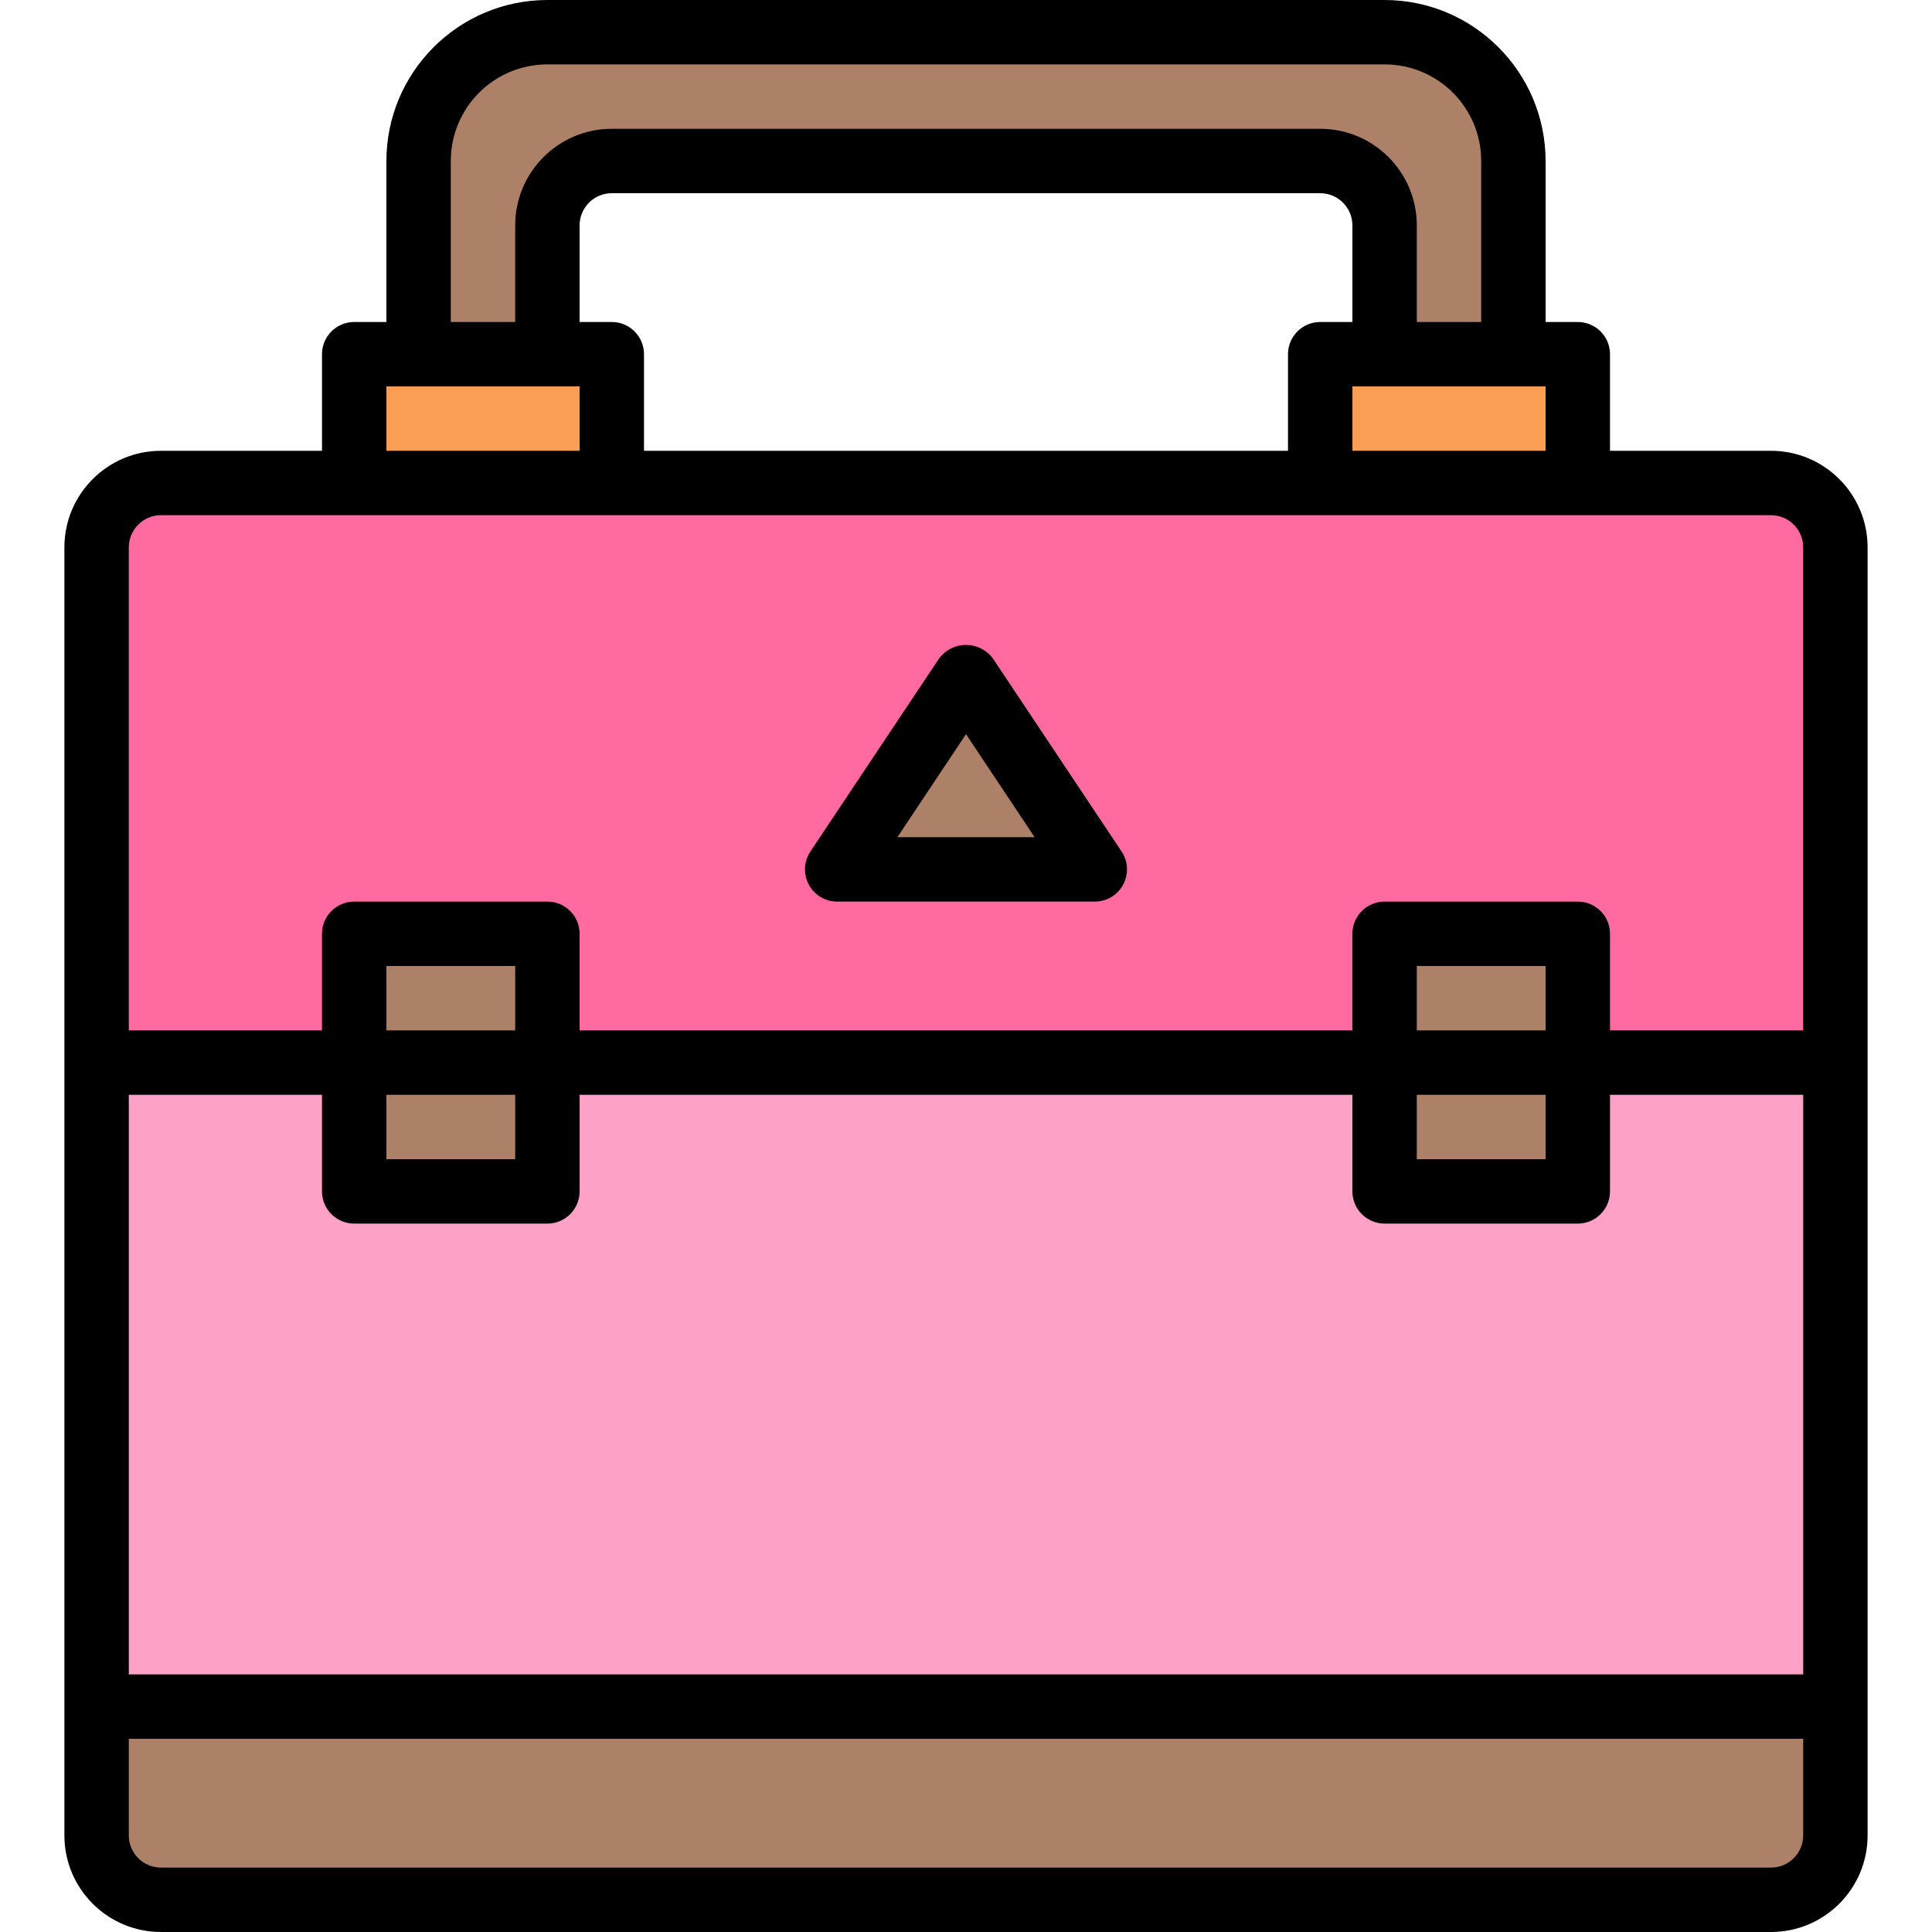 <svg height="480pt" viewBox="-16 0 480 480" width="480pt" xmlns="http://www.w3.org/2000/svg"><path d="m8 424h432v32c0 8.836-7.164 16-16 16h-400c-8.836 0-16-7.164-16-16zm0 0" fill="#ac8168"/><path d="m8 264h432v160h-432zm0 0" fill="#fda2c6"/><path d="m24 120h400c8.836 0 16 7.164 16 16v128h-432v-128c0-8.836 7.164-16 16-16zm0 0" fill="#ff6aa0"/><path d="m72 232h48v64h-48zm0 0" fill="#ac8168"/><path d="m328 8h-208c-17.672 0-32 14.328-32 32v80h32v-64c0-8.836 7.164-16 16-16h176c8.836 0 16 7.164 16 16v64h32v-80c0-17.672-14.328-32-32-32zm0 0" fill="#ac8168"/><path d="m72 88h64v32h-64zm0 0" fill="#fb9e55"/><path d="m312 88h64v32h-64zm0 0" fill="#fb9e55"/><path d="m256 216h-64l32-48zm0 0" fill="#ac8168"/><path d="m328 232h48v64h-48zm0 0" fill="#ac8168"/><path d="m424 112h-40v-24c0-4.418-3.582-8-8-8h-8v-40c-.027-22.082-17.918-39.973-40-40h-208c-22.082.027-39.973 17.918-40 40v40h-8c-4.418 0-8 3.582-8 8v24h-40c-13.254 0-24 10.746-24 24v320c0 13.254 10.746 24 24 24h400c13.254 0 24-10.746 24-24v-320c0-13.254-10.746-24-24-24zm-408 160h48v24c0 4.418 3.582 8 8 8h48c4.418 0 8-3.582 8-8v-24h192v24c0 4.418 3.582 8 8 8h48c4.418 0 8-3.582 8-8v-24h48v144h-416zm96-16h-32v-16h32zm0 16v16h-32v-16zm256-16h-32v-16h32zm0 16v16h-32v-16zm-224-160v-24c0-4.418-3.582-8-8-8h-8v-24c0-4.418 3.582-8 8-8h176c4.418 0 8 3.582 8 8v24h-8c-4.418 0-8 3.582-8 8v24zm176-16h48v16h-48zm-224-56c0-13.254 10.746-24 24-24h208c13.254 0 24 10.746 24 24v40h-16v-24c0-13.254-10.746-24-24-24h-176c-13.254 0-24 10.746-24 24v24h-16zm-16 56h48v16h-48zm-64 40c0-4.418 3.582-8 8-8h400c4.418 0 8 3.582 8 8v120h-48v-24c0-4.418-3.582-8-8-8h-48c-4.418 0-8 3.582-8 8v24h-192v-24c0-4.418-3.582-8-8-8h-48c-4.418 0-8 3.582-8 8v24h-48zm416 320c0 4.418-3.582 8-8 8h-400c-4.418 0-8-3.582-8-8v-24h416zm0 0"/><path d="m192 224h64c2.949 0 5.664-1.625 7.055-4.227 1.391-2.602 1.238-5.758-.398-8.215l-32-48c-1.57-2.098-4.035-3.332-6.656-3.332s-5.086 1.234-6.656 3.332l-32 48c-1.637 2.457-1.789 5.613-.398 8.215 1.391 2.602 4.105 4.227 7.055 4.227zm32-41.602 17.047 25.602h-34.094zm0 0"/></svg>